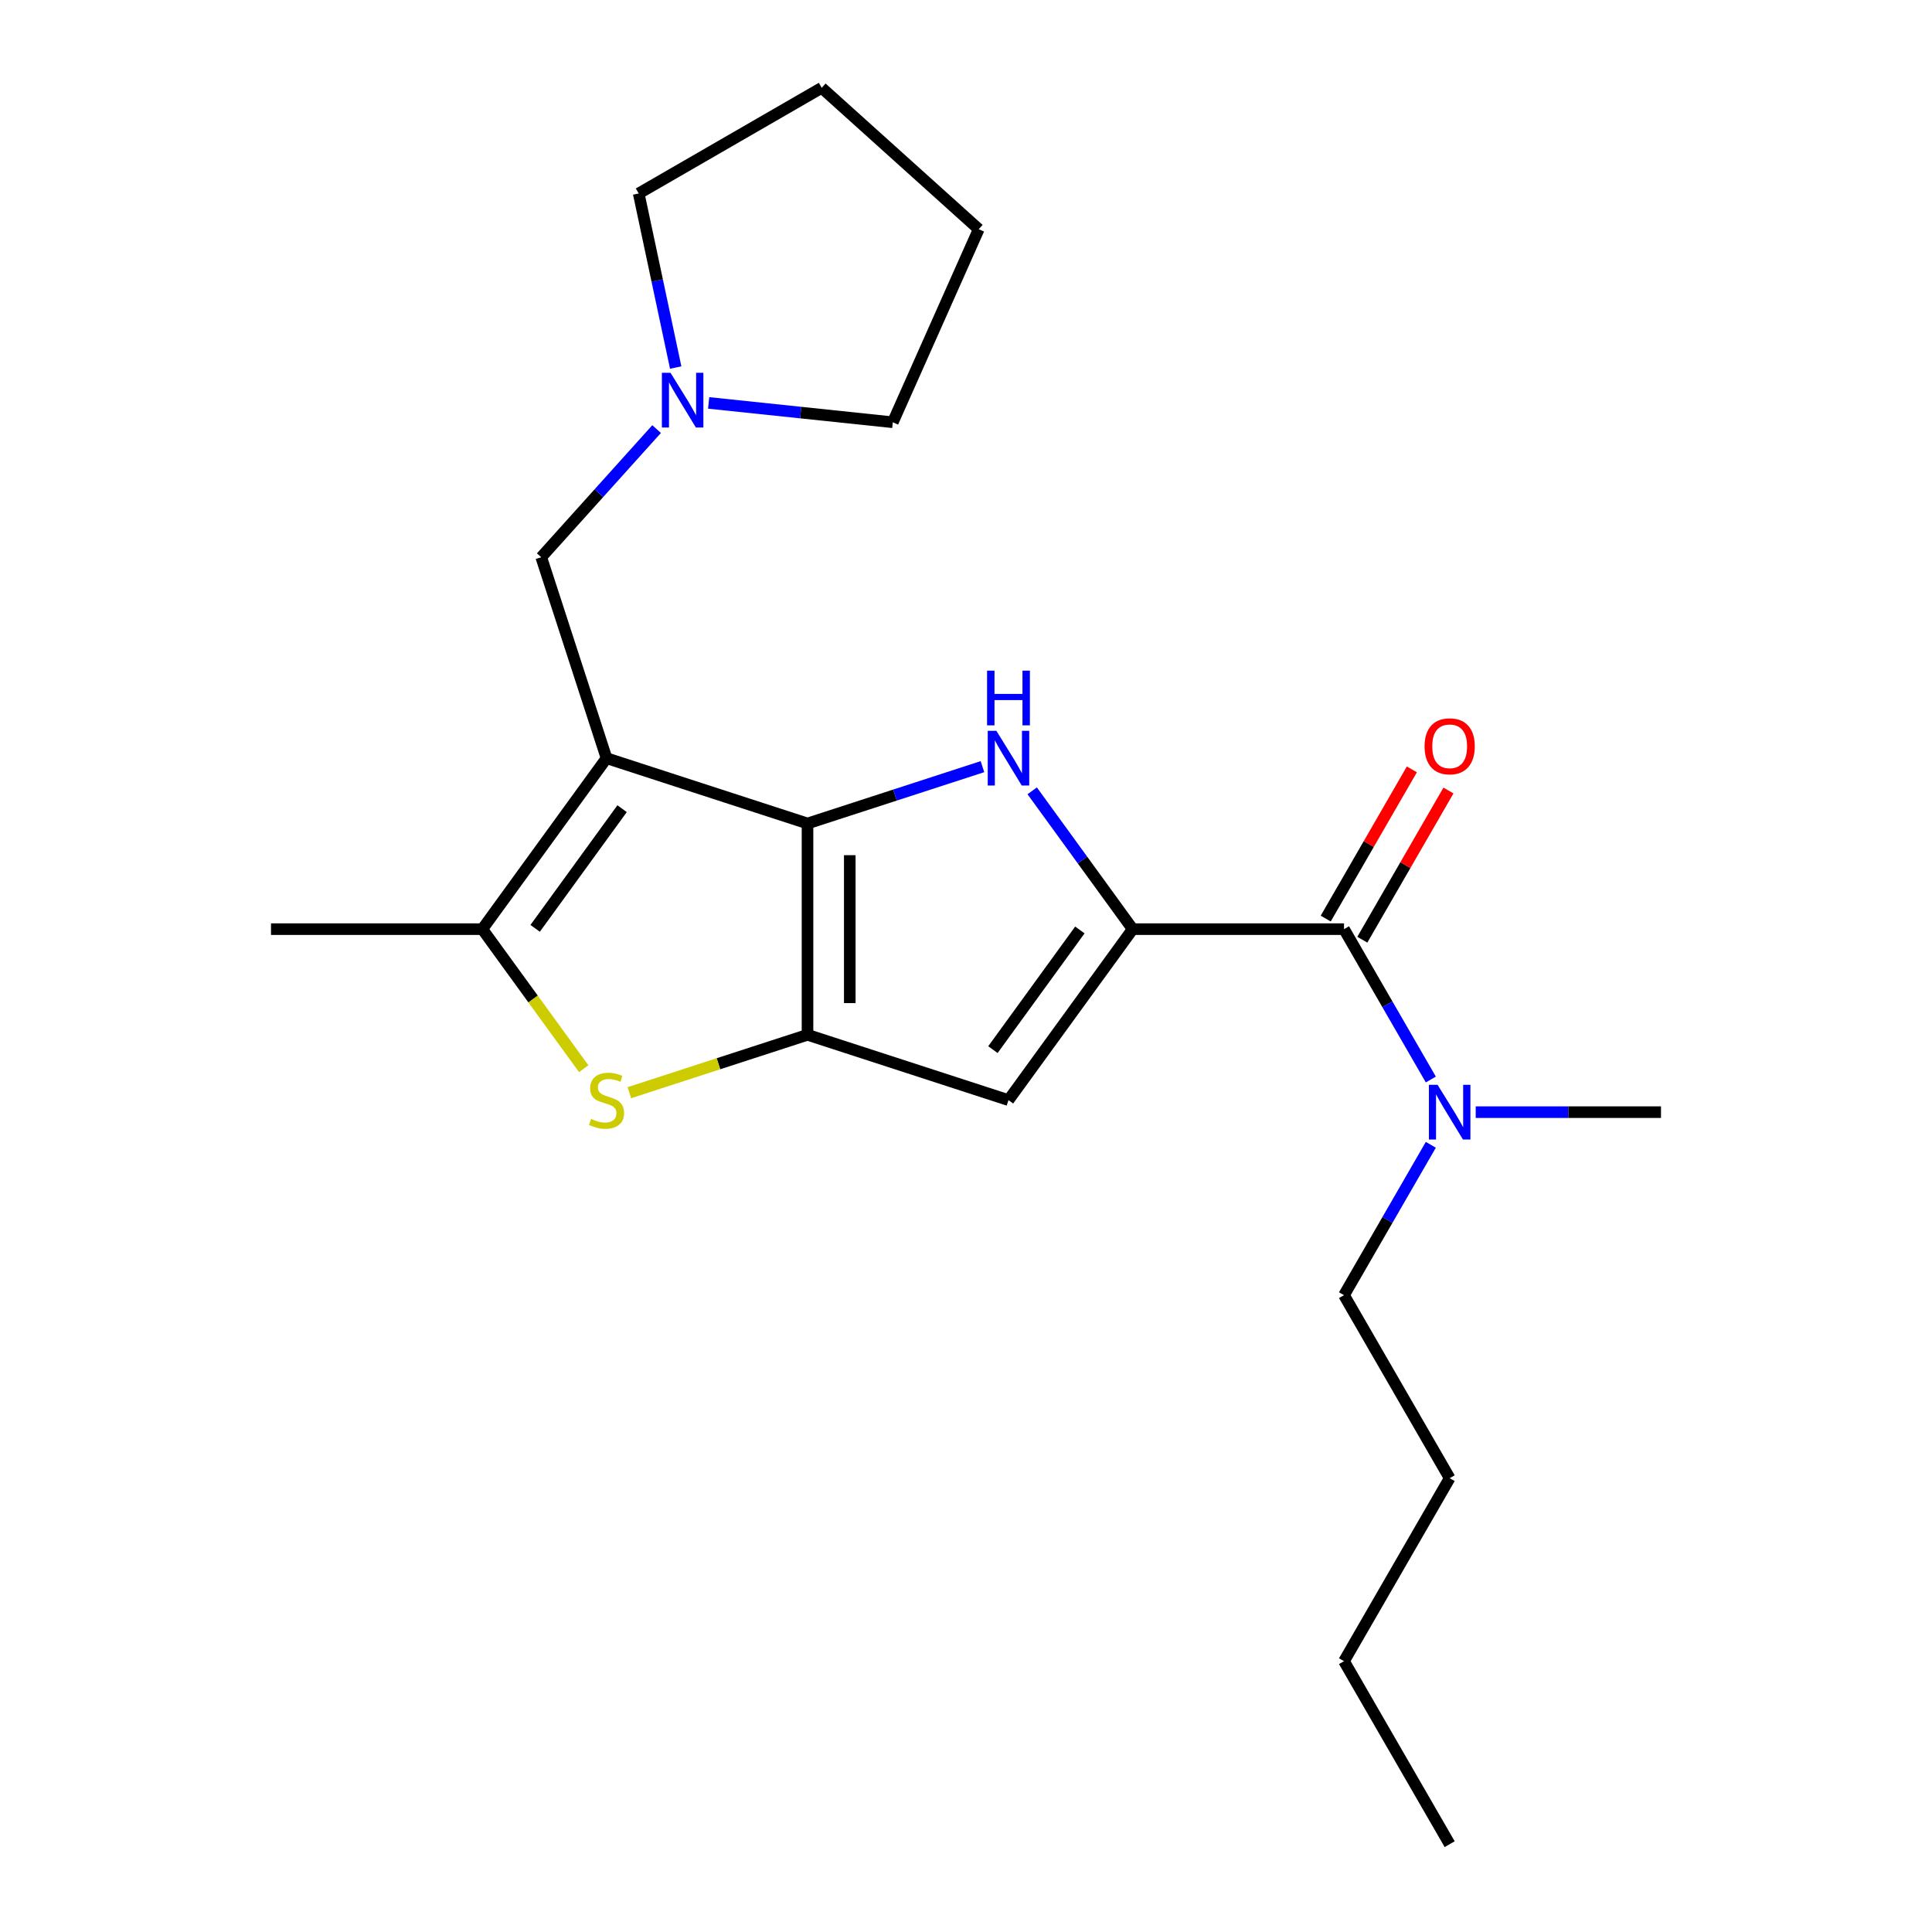 <?xml version='1.0' encoding='iso-8859-1'?>
<svg version='1.1' baseProfile='full'
              xmlns='http://www.w3.org/2000/svg'
                      xmlns:rdkit='http://www.rdkit.org/xml'
                      xmlns:xlink='http://www.w3.org/1999/xlink'
                  xml:space='preserve'
width='1000px' height='1000px' viewBox='0 0 1000 1000'>
<!-- END OF HEADER -->
<rect style='opacity:1.0;fill:#FFFFFF;stroke:none' width='1000' height='1000' x='0' y='0'> </rect>
<path class='bond-0' d='M 417.967,426.238 L 313.943,392.438' style='fill:none;fill-rule:evenodd;stroke:#000000;stroke-width:6px;stroke-linecap:butt;stroke-linejoin:miter;stroke-opacity:1' />
<path class='bond-1' d='M 417.967,426.238 L 417.967,535.615' style='fill:none;fill-rule:evenodd;stroke:#000000;stroke-width:6px;stroke-linecap:butt;stroke-linejoin:miter;stroke-opacity:1' />
<path class='bond-1' d='M 439.842,442.645 L 439.842,519.209' style='fill:none;fill-rule:evenodd;stroke:#000000;stroke-width:6px;stroke-linecap:butt;stroke-linejoin:miter;stroke-opacity:1' />
<path class='bond-3' d='M 417.967,426.238 L 463.242,411.527' style='fill:none;fill-rule:evenodd;stroke:#000000;stroke-width:6px;stroke-linecap:butt;stroke-linejoin:miter;stroke-opacity:1' />
<path class='bond-3' d='M 463.242,411.527 L 508.517,396.816' style='fill:none;fill-rule:evenodd;stroke:#0000FF;stroke-width:6px;stroke-linecap:butt;stroke-linejoin:miter;stroke-opacity:1' />
<path class='bond-6' d='M 313.943,392.438 L 249.652,480.927' style='fill:none;fill-rule:evenodd;stroke:#000000;stroke-width:6px;stroke-linecap:butt;stroke-linejoin:miter;stroke-opacity:1' />
<path class='bond-6' d='M 321.997,418.57 L 276.993,480.512' style='fill:none;fill-rule:evenodd;stroke:#000000;stroke-width:6px;stroke-linecap:butt;stroke-linejoin:miter;stroke-opacity:1' />
<path class='bond-8' d='M 313.943,392.438 L 280.143,288.414' style='fill:none;fill-rule:evenodd;stroke:#000000;stroke-width:6px;stroke-linecap:butt;stroke-linejoin:miter;stroke-opacity:1' />
<path class='bond-4' d='M 417.967,535.615 L 521.991,569.415' style='fill:none;fill-rule:evenodd;stroke:#000000;stroke-width:6px;stroke-linecap:butt;stroke-linejoin:miter;stroke-opacity:1' />
<path class='bond-5' d='M 417.967,535.615 L 371.862,550.596' style='fill:none;fill-rule:evenodd;stroke:#000000;stroke-width:6px;stroke-linecap:butt;stroke-linejoin:miter;stroke-opacity:1' />
<path class='bond-5' d='M 371.862,550.596 L 325.757,565.576' style='fill:none;fill-rule:evenodd;stroke:#CCCC00;stroke-width:6px;stroke-linecap:butt;stroke-linejoin:miter;stroke-opacity:1' />
<path class='bond-2' d='M 586.282,480.927 L 560.274,445.13' style='fill:none;fill-rule:evenodd;stroke:#000000;stroke-width:6px;stroke-linecap:butt;stroke-linejoin:miter;stroke-opacity:1' />
<path class='bond-2' d='M 560.274,445.13 L 534.266,409.333' style='fill:none;fill-rule:evenodd;stroke:#0000FF;stroke-width:6px;stroke-linecap:butt;stroke-linejoin:miter;stroke-opacity:1' />
<path class='bond-7' d='M 586.282,480.927 L 695.659,480.927' style='fill:none;fill-rule:evenodd;stroke:#000000;stroke-width:6px;stroke-linecap:butt;stroke-linejoin:miter;stroke-opacity:1' />
<path class='bond-22' d='M 586.282,480.927 L 521.991,569.415' style='fill:none;fill-rule:evenodd;stroke:#000000;stroke-width:6px;stroke-linecap:butt;stroke-linejoin:miter;stroke-opacity:1' />
<path class='bond-22' d='M 558.94,481.342 L 513.937,543.284' style='fill:none;fill-rule:evenodd;stroke:#000000;stroke-width:6px;stroke-linecap:butt;stroke-linejoin:miter;stroke-opacity:1' />
<path class='bond-23' d='M 302.128,553.154 L 275.89,517.04' style='fill:none;fill-rule:evenodd;stroke:#CCCC00;stroke-width:6px;stroke-linecap:butt;stroke-linejoin:miter;stroke-opacity:1' />
<path class='bond-23' d='M 275.89,517.04 L 249.652,480.927' style='fill:none;fill-rule:evenodd;stroke:#000000;stroke-width:6px;stroke-linecap:butt;stroke-linejoin:miter;stroke-opacity:1' />
<path class='bond-12' d='M 249.652,480.927 L 140.274,480.927' style='fill:none;fill-rule:evenodd;stroke:#000000;stroke-width:6px;stroke-linecap:butt;stroke-linejoin:miter;stroke-opacity:1' />
<path class='bond-10' d='M 695.659,480.927 L 718.127,519.841' style='fill:none;fill-rule:evenodd;stroke:#000000;stroke-width:6px;stroke-linecap:butt;stroke-linejoin:miter;stroke-opacity:1' />
<path class='bond-10' d='M 718.127,519.841 L 740.594,558.756' style='fill:none;fill-rule:evenodd;stroke:#0000FF;stroke-width:6px;stroke-linecap:butt;stroke-linejoin:miter;stroke-opacity:1' />
<path class='bond-11' d='M 705.132,486.396 L 727.426,447.781' style='fill:none;fill-rule:evenodd;stroke:#000000;stroke-width:6px;stroke-linecap:butt;stroke-linejoin:miter;stroke-opacity:1' />
<path class='bond-11' d='M 727.426,447.781 L 749.72,409.166' style='fill:none;fill-rule:evenodd;stroke:#FF0000;stroke-width:6px;stroke-linecap:butt;stroke-linejoin:miter;stroke-opacity:1' />
<path class='bond-11' d='M 686.187,475.458 L 708.481,436.843' style='fill:none;fill-rule:evenodd;stroke:#000000;stroke-width:6px;stroke-linecap:butt;stroke-linejoin:miter;stroke-opacity:1' />
<path class='bond-11' d='M 708.481,436.843 L 730.775,398.228' style='fill:none;fill-rule:evenodd;stroke:#FF0000;stroke-width:6px;stroke-linecap:butt;stroke-linejoin:miter;stroke-opacity:1' />
<path class='bond-9' d='M 280.143,288.414 L 310,255.255' style='fill:none;fill-rule:evenodd;stroke:#000000;stroke-width:6px;stroke-linecap:butt;stroke-linejoin:miter;stroke-opacity:1' />
<path class='bond-9' d='M 310,255.255 L 339.856,222.096' style='fill:none;fill-rule:evenodd;stroke:#0000FF;stroke-width:6px;stroke-linecap:butt;stroke-linejoin:miter;stroke-opacity:1' />
<path class='bond-13' d='M 349.74,190.236 L 340.165,145.19' style='fill:none;fill-rule:evenodd;stroke:#0000FF;stroke-width:6px;stroke-linecap:butt;stroke-linejoin:miter;stroke-opacity:1' />
<path class='bond-13' d='M 340.165,145.19 L 330.59,100.143' style='fill:none;fill-rule:evenodd;stroke:#000000;stroke-width:6px;stroke-linecap:butt;stroke-linejoin:miter;stroke-opacity:1' />
<path class='bond-14' d='M 366.805,208.547 L 414.457,213.555' style='fill:none;fill-rule:evenodd;stroke:#0000FF;stroke-width:6px;stroke-linecap:butt;stroke-linejoin:miter;stroke-opacity:1' />
<path class='bond-14' d='M 414.457,213.555 L 462.109,218.564' style='fill:none;fill-rule:evenodd;stroke:#000000;stroke-width:6px;stroke-linecap:butt;stroke-linejoin:miter;stroke-opacity:1' />
<path class='bond-15' d='M 740.594,592.545 L 718.127,631.46' style='fill:none;fill-rule:evenodd;stroke:#0000FF;stroke-width:6px;stroke-linecap:butt;stroke-linejoin:miter;stroke-opacity:1' />
<path class='bond-15' d='M 718.127,631.46 L 695.659,670.374' style='fill:none;fill-rule:evenodd;stroke:#000000;stroke-width:6px;stroke-linecap:butt;stroke-linejoin:miter;stroke-opacity:1' />
<path class='bond-16' d='M 763.822,575.65 L 811.774,575.65' style='fill:none;fill-rule:evenodd;stroke:#0000FF;stroke-width:6px;stroke-linecap:butt;stroke-linejoin:miter;stroke-opacity:1' />
<path class='bond-16' d='M 811.774,575.65 L 859.726,575.65' style='fill:none;fill-rule:evenodd;stroke:#000000;stroke-width:6px;stroke-linecap:butt;stroke-linejoin:miter;stroke-opacity:1' />
<path class='bond-20' d='M 330.59,100.143 L 425.314,45.455' style='fill:none;fill-rule:evenodd;stroke:#000000;stroke-width:6px;stroke-linecap:butt;stroke-linejoin:miter;stroke-opacity:1' />
<path class='bond-19' d='M 462.109,218.564 L 506.597,118.642' style='fill:none;fill-rule:evenodd;stroke:#000000;stroke-width:6px;stroke-linecap:butt;stroke-linejoin:miter;stroke-opacity:1' />
<path class='bond-17' d='M 695.659,670.374 L 750.348,765.098' style='fill:none;fill-rule:evenodd;stroke:#000000;stroke-width:6px;stroke-linecap:butt;stroke-linejoin:miter;stroke-opacity:1' />
<path class='bond-18' d='M 750.348,765.098 L 695.659,859.822' style='fill:none;fill-rule:evenodd;stroke:#000000;stroke-width:6px;stroke-linecap:butt;stroke-linejoin:miter;stroke-opacity:1' />
<path class='bond-21' d='M 695.659,859.822 L 750.348,954.545' style='fill:none;fill-rule:evenodd;stroke:#000000;stroke-width:6px;stroke-linecap:butt;stroke-linejoin:miter;stroke-opacity:1' />
<path class='bond-24' d='M 506.597,118.642 L 425.314,45.455' style='fill:none;fill-rule:evenodd;stroke:#000000;stroke-width:6px;stroke-linecap:butt;stroke-linejoin:miter;stroke-opacity:1' />
<path  class='atom-4' d='M 515.731 378.278
L 525.011 393.278
Q 525.931 394.758, 527.411 397.438
Q 528.891 400.118, 528.971 400.278
L 528.971 378.278
L 532.731 378.278
L 532.731 406.598
L 528.851 406.598
L 518.891 390.198
Q 517.731 388.278, 516.491 386.078
Q 515.291 383.878, 514.931 383.198
L 514.931 406.598
L 511.251 406.598
L 511.251 378.278
L 515.731 378.278
' fill='#0000FF'/>
<path  class='atom-4' d='M 510.911 347.126
L 514.751 347.126
L 514.751 359.166
L 529.231 359.166
L 529.231 347.126
L 533.071 347.126
L 533.071 375.446
L 529.231 375.446
L 529.231 362.366
L 514.751 362.366
L 514.751 375.446
L 510.911 375.446
L 510.911 347.126
' fill='#0000FF'/>
<path  class='atom-6' d='M 305.943 579.135
Q 306.263 579.255, 307.583 579.815
Q 308.903 580.375, 310.343 580.735
Q 311.823 581.055, 313.263 581.055
Q 315.943 581.055, 317.503 579.775
Q 319.063 578.455, 319.063 576.175
Q 319.063 574.615, 318.263 573.655
Q 317.503 572.695, 316.303 572.175
Q 315.103 571.655, 313.103 571.055
Q 310.583 570.295, 309.063 569.575
Q 307.583 568.855, 306.503 567.335
Q 305.463 565.815, 305.463 563.255
Q 305.463 559.695, 307.863 557.495
Q 310.303 555.295, 315.103 555.295
Q 318.383 555.295, 322.103 556.855
L 321.183 559.935
Q 317.783 558.535, 315.223 558.535
Q 312.463 558.535, 310.943 559.695
Q 309.423 560.815, 309.463 562.775
Q 309.463 564.295, 310.223 565.215
Q 311.023 566.135, 312.143 566.655
Q 313.303 567.175, 315.223 567.775
Q 317.783 568.575, 319.303 569.375
Q 320.823 570.175, 321.903 571.815
Q 323.023 573.415, 323.023 576.175
Q 323.023 580.095, 320.383 582.215
Q 317.783 584.295, 313.423 584.295
Q 310.903 584.295, 308.983 583.735
Q 307.103 583.215, 304.863 582.295
L 305.943 579.135
' fill='#CCCC00'/>
<path  class='atom-10' d='M 347.071 192.971
L 356.351 207.971
Q 357.271 209.451, 358.751 212.131
Q 360.231 214.811, 360.311 214.971
L 360.311 192.971
L 364.071 192.971
L 364.071 221.291
L 360.191 221.291
L 350.231 204.891
Q 349.071 202.971, 347.831 200.771
Q 346.631 198.571, 346.271 197.891
L 346.271 221.291
L 342.591 221.291
L 342.591 192.971
L 347.071 192.971
' fill='#0000FF'/>
<path  class='atom-11' d='M 744.088 561.49
L 753.368 576.49
Q 754.288 577.97, 755.768 580.65
Q 757.248 583.33, 757.328 583.49
L 757.328 561.49
L 761.088 561.49
L 761.088 589.81
L 757.208 589.81
L 747.248 573.41
Q 746.088 571.49, 744.848 569.29
Q 743.648 567.09, 743.288 566.41
L 743.288 589.81
L 739.608 589.81
L 739.608 561.49
L 744.088 561.49
' fill='#0000FF'/>
<path  class='atom-12' d='M 737.348 386.283
Q 737.348 379.483, 740.708 375.683
Q 744.068 371.883, 750.348 371.883
Q 756.628 371.883, 759.988 375.683
Q 763.348 379.483, 763.348 386.283
Q 763.348 393.163, 759.948 397.083
Q 756.548 400.963, 750.348 400.963
Q 744.108 400.963, 740.708 397.083
Q 737.348 393.203, 737.348 386.283
M 750.348 397.763
Q 754.668 397.763, 756.988 394.883
Q 759.348 391.963, 759.348 386.283
Q 759.348 380.723, 756.988 377.923
Q 754.668 375.083, 750.348 375.083
Q 746.028 375.083, 743.668 377.883
Q 741.348 380.683, 741.348 386.283
Q 741.348 392.003, 743.668 394.883
Q 746.028 397.763, 750.348 397.763
' fill='#FF0000'/>
</svg>
